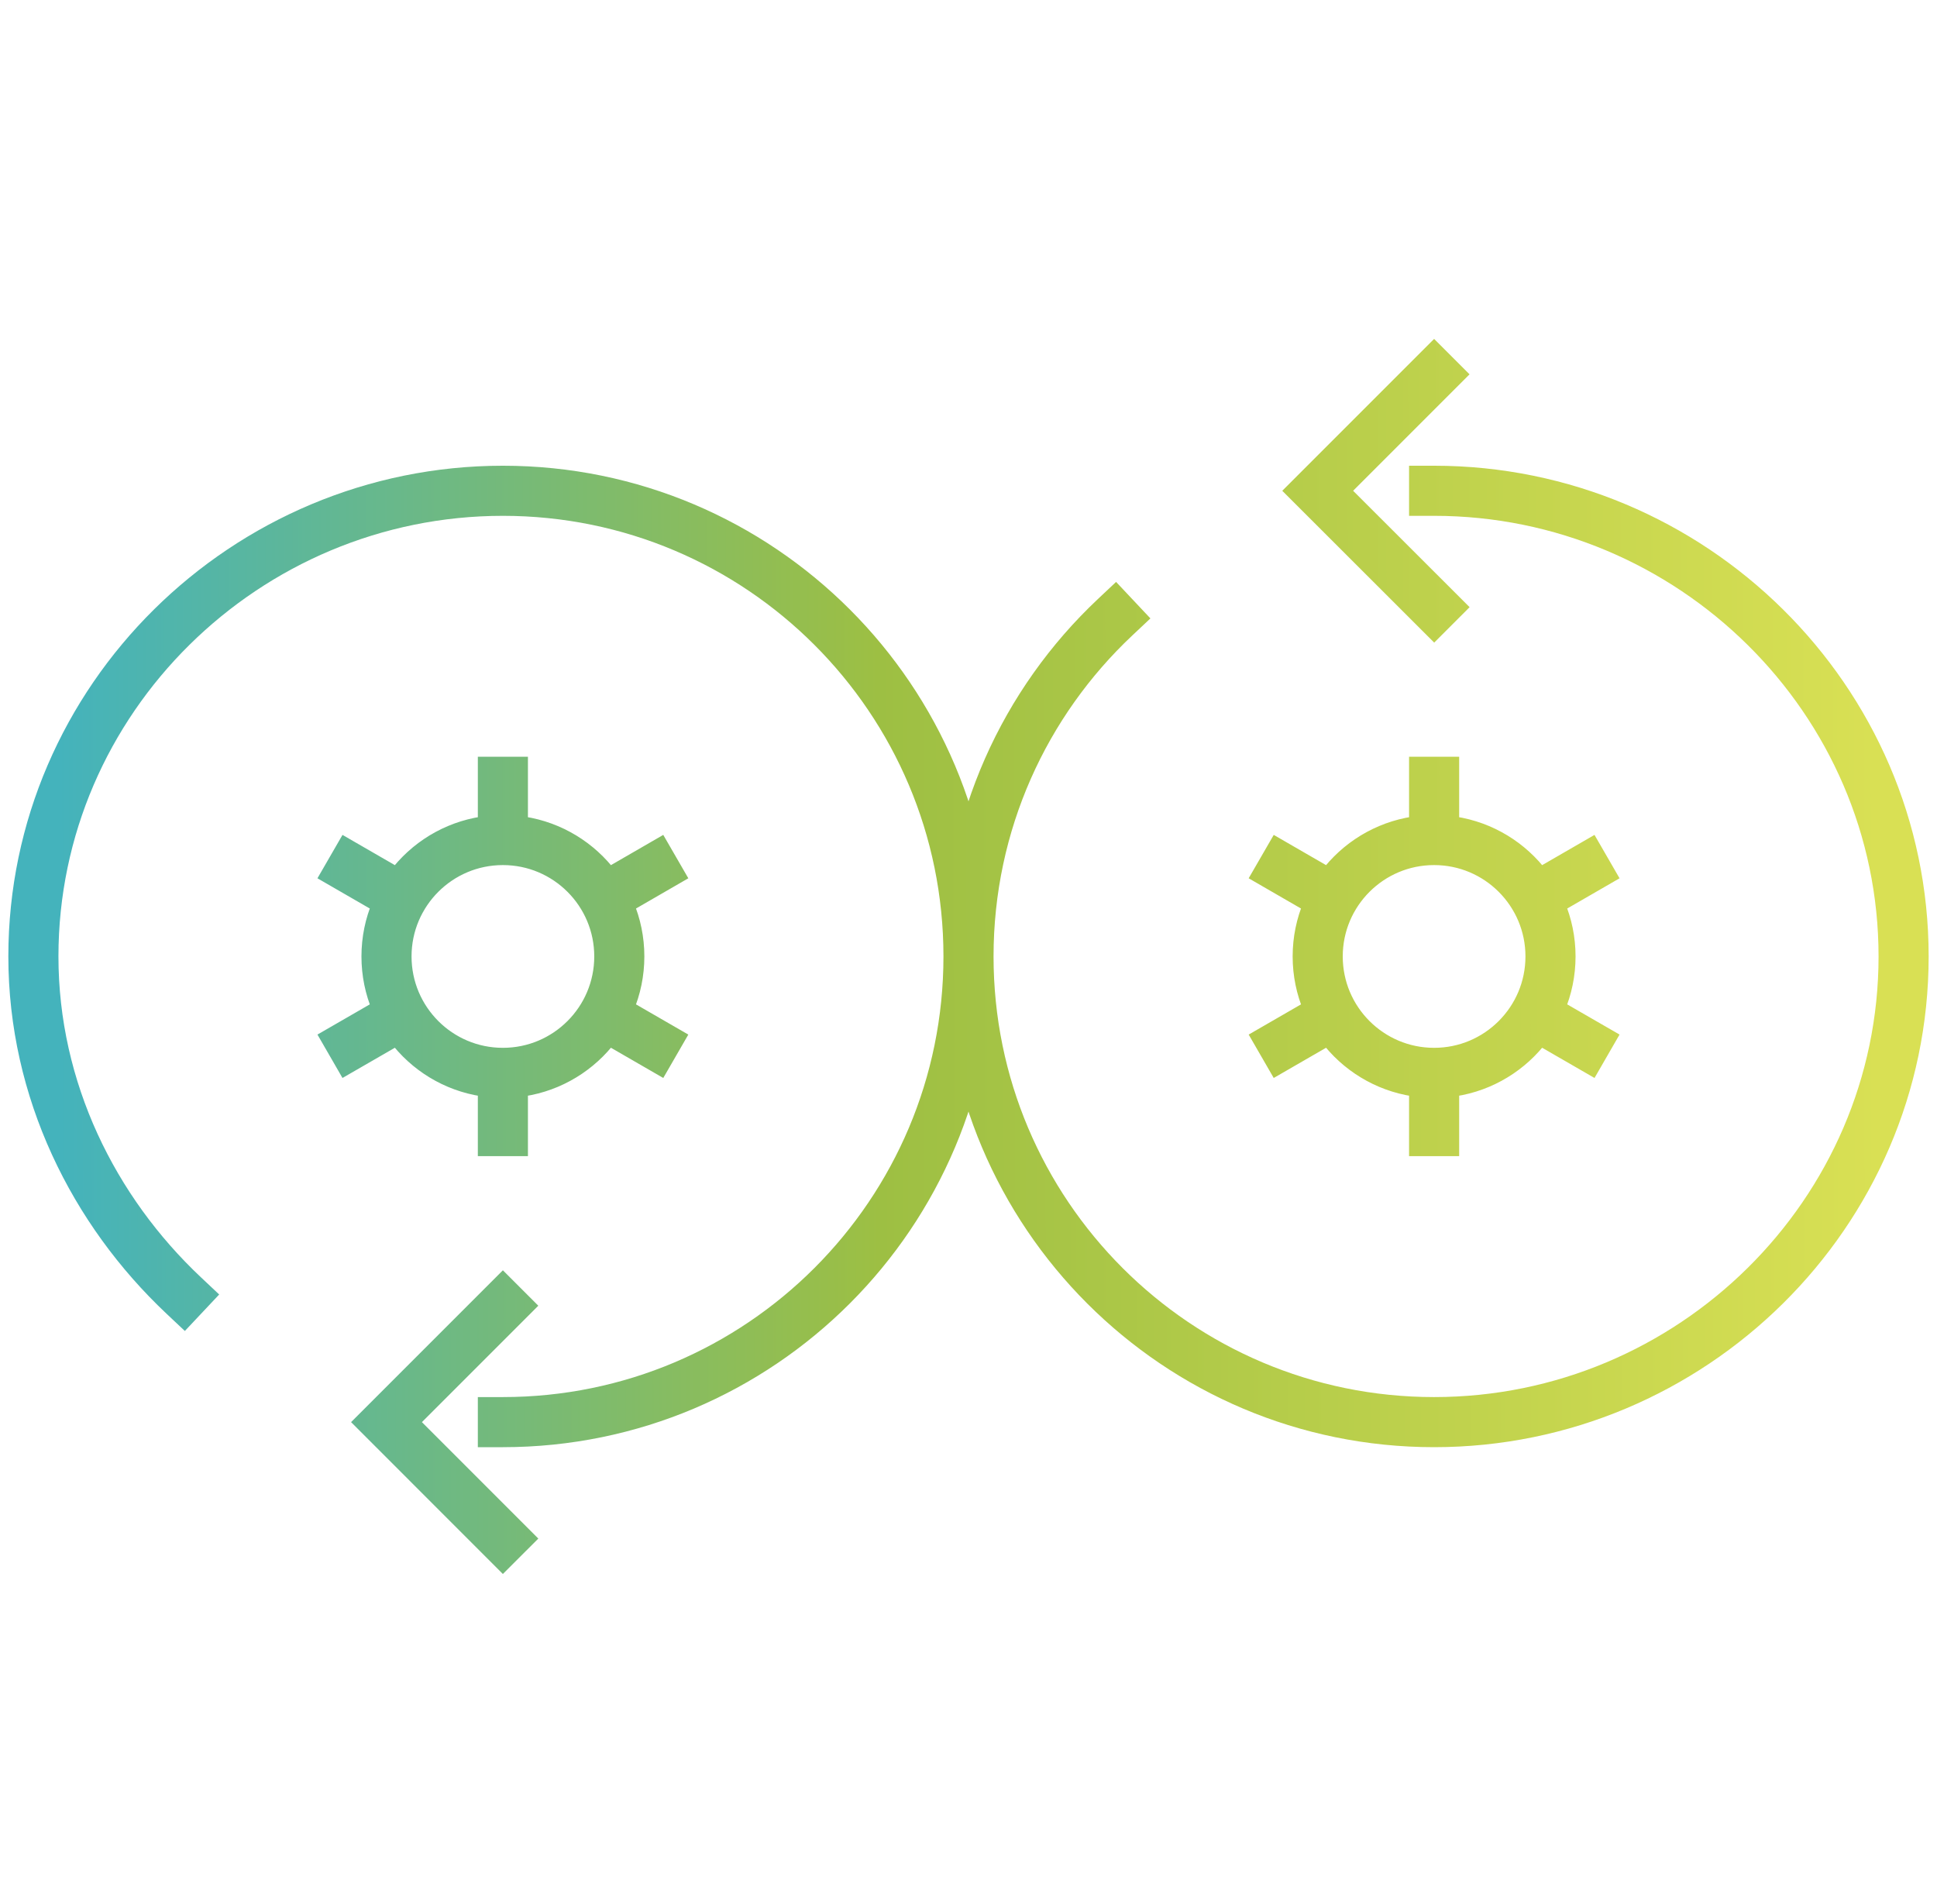 <svg width="58" height="57" viewBox="0 0 58 57" fill="none" xmlns="http://www.w3.org/2000/svg">
<path d="M15.058 25.149C16.983 25.149 18.544 26.709 18.544 28.634C18.544 30.559 16.983 32.12 15.058 32.12M15.058 25.149C13.133 25.149 11.573 26.709 11.573 28.634C11.573 30.559 13.133 32.12 15.058 32.12M15.058 25.149V23.406M15.058 32.12V33.863M19.586 31.248L18.077 30.377M12.04 26.892L10.53 26.02M19.586 26.02L18.077 26.892M12.04 30.377L10.53 31.248M42.942 25.149C44.867 25.149 46.427 26.709 46.427 28.634C46.427 30.559 44.867 32.12 42.942 32.12M42.942 25.149C41.017 25.149 39.456 26.709 39.456 28.634C39.456 30.559 41.017 32.12 42.942 32.12M42.942 25.149V23.406M42.942 32.12V33.863M47.47 31.248L45.96 30.377M39.923 26.892L38.414 26.02M47.47 26.02L45.96 26.892M39.923 30.377L38.414 31.248M42.942 11.207L39.456 14.693L42.944 18.178M15.058 46.062L11.573 42.576L15.058 39.091M5.503 38.787C2.802 36.245 1 32.636 1 28.634C1 20.935 7.358 14.693 15.058 14.693C22.758 14.693 29 20.935 29 28.634M29 28.634C29 36.334 22.758 42.576 15.058 42.576M29 28.634C29 36.334 35.242 42.576 42.942 42.576C50.642 42.576 57 36.334 57 28.634C57 20.934 50.642 14.693 42.942 14.693M29 28.634C29 24.633 30.686 21.024 33.387 18.482" stroke="url(#paint0_linear_443_22510)" stroke-width="1.5" stroke-miterlimit="10" stroke-linecap="square"/>
<defs>
<linearGradient id="paint0_linear_443_22510" x1="1.758" y1="15.572" x2="56.243" y2="15.478" gradientUnits="userSpaceOnUse">
<stop stop-color="#44B3BC"/>
<stop offset="0.45" stop-color="#9DBF43"/>
<stop offset="1" stop-color="#D9E054"/>
</linearGradient>
</defs>
</svg>
